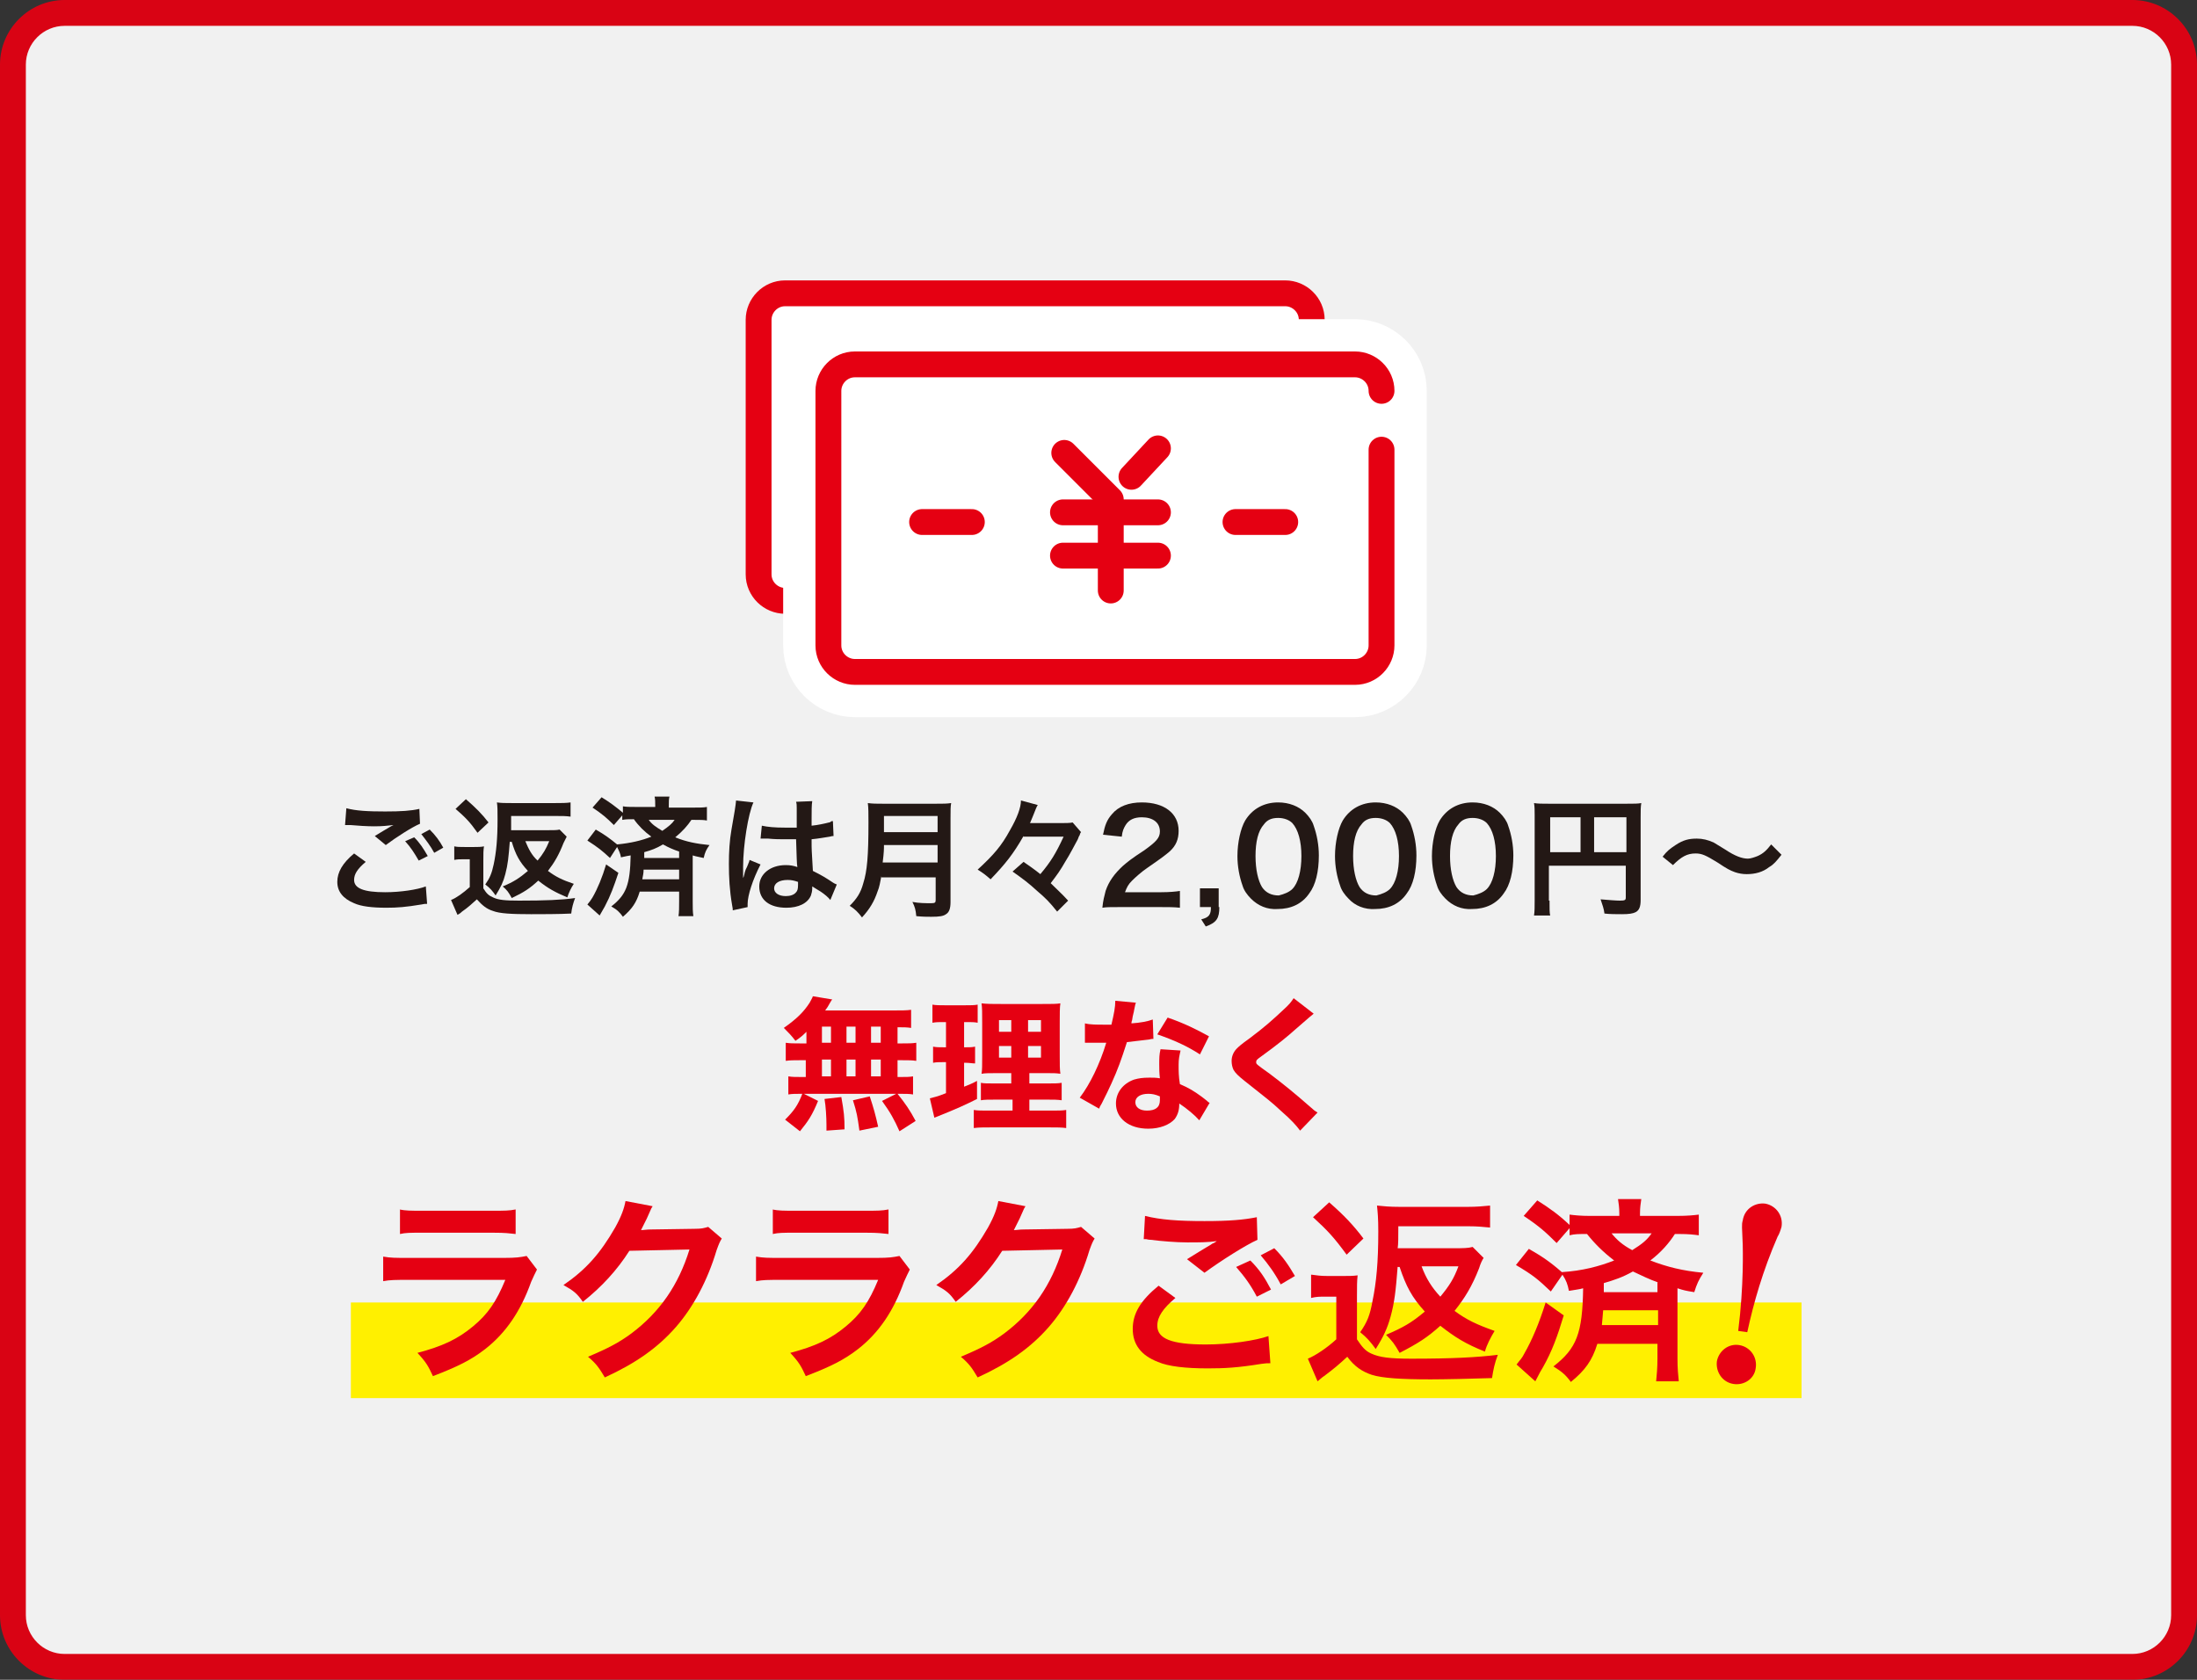 <?xml version="1.0" encoding="utf-8"?>
<!-- Generator: Adobe Illustrator 23.0.4, SVG Export Plug-In . SVG Version: 6.00 Build 0)  -->
<svg version="1.1" id="レイヤー_1" xmlns="http://www.w3.org/2000/svg" xmlns:xlink="http://www.w3.org/1999/xlink" x="0px"
	 y="0px" width="340px" height="260px" viewBox="0 0 340 260" style="enable-background:new 0 0 340 260;" xml:space="preserve">
<rect x="0" y="0" width="340" height="260" fill="#333333" stroke="none"/>
<style type="text/css">
	.st0{opacity:0.93;}
	.st1{fill:#FFFFFF;}
	.st2{fill:#E50012;}
	.st3{fill:#FFF000;}
	.st4{fill:#231815;}
	.st5{fill:none;stroke:#E50012;stroke-width:4;stroke-linecap:round;stroke-linejoin:round;stroke-miterlimit:10;}
	.st6{fill:none;stroke:#231815;stroke-width:5.739;stroke-linecap:round;stroke-linejoin:round;stroke-miterlimit:10;}
	.st7{fill:none;stroke:#FFFFFF;stroke-width:3.016;stroke-linecap:round;stroke-linejoin:round;stroke-miterlimit:10;}
	.st8{fill:#FFE900;}
	.st9{fill:#8DC21F;}
	.st10{fill:#FFFFFF;stroke:#FFFFFF;stroke-width:0.36;stroke-miterlimit:10;}
	.st11{fill:#FFFFFF;stroke:#231815;stroke-width:2;stroke-miterlimit:10;}
	.st12{fill:none;stroke:#231815;stroke-width:2;stroke-miterlimit:10;}
	.st13{fill:none;stroke:#E50012;stroke-width:4;stroke-miterlimit:10;}
	.st14{fill:#FFFFFF;stroke:#E50012;stroke-width:4;stroke-linecap:round;stroke-linejoin:round;stroke-miterlimit:10;}
	.st15{fill:none;stroke:#E50012;stroke-width:1.654;stroke-miterlimit:10;}
	.st16{fill:#FFFFFF;stroke:#FFFFFF;stroke-width:14;stroke-linecap:round;stroke-linejoin:round;stroke-miterlimit:10;}
</style>
<g>
	<g class="st0">
		<path class="st1" d="M10,258c-4.4,0-8-3.6-8-8V10c0-4.4,3.6-8,8-8h320c4.4,0,8,3.6,8,8v240c0,4.4-3.6,8-8,8H10z"/>
		<path class="st2" d="M330,4c3.3,0,6,2.7,6,6v240c0,3.3-2.7,6-6,6H10c-3.3,0-6-2.7-6-6V10c0-3.3,2.7-6,6-6H330 M330,0H10
			C4.5,0,0,4.5,0,10v240c0,5.5,4.5,10,10,10h320c5.5,0,10-4.5,10-10V10C340,4.5,335.5,0,330,0L330,0z"/>
	</g>
	<rect x="54.3" y="201.6" class="st3" width="224.5" height="14.8"/>
	<g>
		<path class="st2" d="M83.1,196.5c-0.3,0.6-0.5,1-0.9,1.9c-1.6,4.5-3.9,7.9-7.1,10.4c-2.2,1.7-4.2,2.7-8.1,4.2
			c-0.7-1.5-1-2.1-2.4-3.6c3.8-1,6.2-2.1,8.6-4.1c2.3-1.9,3.6-3.8,5-7.2h-15c-2.1,0-2.8,0-3.9,0.2v-3.8c1.2,0.2,1.8,0.2,4,0.2h14.7
			c1.9,0,2.5-0.1,3.5-0.3L83.1,196.5z M61.8,187.2c1,0.2,1.7,0.2,3.6,0.2h10.8c1.9,0,2.6,0,3.6-0.2v3.8c-1-0.1-1.5-0.2-3.5-0.2H65.4
			c-2,0-2.6,0-3.5,0.2V187.2z"/>
		<path class="st2" d="M111.7,191.7c-0.3,0.5-0.4,0.7-0.8,1.8c-1.4,4.7-3.6,8.8-6.3,11.9c-2.8,3.2-6.2,5.6-11,7.8
			c-0.9-1.5-1.3-2.1-2.6-3.2c3.1-1.3,4.8-2.2,6.7-3.6c4.4-3.3,7.3-7.5,9-13l-9.3,0.2c-1.9,3-4.3,5.6-7.2,7.9c-0.9-1.3-1.4-1.7-3-2.6
			c3.5-2.4,5.7-4.9,8-8.9c1-1.8,1.4-3,1.6-4.1l4.2,0.8c-0.2,0.3-0.2,0.3-0.5,1c-0.1,0.2-0.1,0.2-0.4,0.9c-0.1,0.2-0.1,0.2-0.4,0.8
			c-0.2,0.4-0.2,0.4-0.5,1c0.4,0,0.9-0.1,1.5-0.1l6.7-0.1c1.2,0,1.5-0.1,2.2-0.3L111.7,191.7z"/>
		<path class="st2" d="M140.8,196.5c-0.3,0.6-0.5,1-0.9,1.9c-1.6,4.5-3.9,7.9-7.1,10.4c-2.2,1.7-4.2,2.7-8.1,4.2
			c-0.7-1.5-1-2.1-2.4-3.6c3.8-1,6.2-2.1,8.6-4.1c2.3-1.9,3.6-3.8,5-7.2h-15c-2.1,0-2.8,0-3.9,0.2v-3.8c1.2,0.2,1.8,0.2,4,0.2h14.7
			c1.9,0,2.5-0.1,3.5-0.3L140.8,196.5z M119.5,187.2c1,0.2,1.7,0.2,3.6,0.2h10.8c1.9,0,2.6,0,3.6-0.2v3.8c-1-0.1-1.5-0.2-3.5-0.2
			h-10.9c-2,0-2.6,0-3.5,0.2V187.2z"/>
		<path class="st2" d="M169.4,191.7c-0.3,0.5-0.4,0.7-0.8,1.8c-1.4,4.7-3.6,8.8-6.3,11.9c-2.8,3.2-6.2,5.6-11,7.8
			c-0.9-1.5-1.3-2.1-2.6-3.2c3.1-1.3,4.8-2.2,6.7-3.6c4.4-3.3,7.3-7.5,9-13l-9.3,0.2c-1.9,3-4.3,5.6-7.2,7.9c-0.9-1.3-1.4-1.7-3-2.6
			c3.5-2.4,5.7-4.9,8-8.9c1-1.8,1.4-3,1.6-4.1l4.2,0.8c-0.2,0.3-0.2,0.3-0.5,1c-0.1,0.2-0.1,0.2-0.4,0.9c-0.1,0.2-0.1,0.2-0.4,0.8
			c-0.2,0.4-0.2,0.4-0.5,1c0.4,0,0.9-0.1,1.5-0.1l6.7-0.1c1.2,0,1.5-0.1,2.2-0.3L169.4,191.7z"/>
		<path class="st2" d="M181.9,200.9c-1.9,1.6-2.8,2.9-2.8,4.3c0,2,2.2,2.9,7.5,2.9c3.7,0,7.7-0.6,9.7-1.3l0.3,4.2
			c-0.6,0-0.6,0-1.4,0.1c-3.7,0.6-5.7,0.7-8.3,0.7c-3.4,0-6.1-0.3-7.7-1c-2.6-1-3.9-2.7-3.9-5.1c0-2.4,1.2-4.4,4-6.7L181.9,200.9z
			 M177.2,188.2c2.4,0.6,5.1,0.8,9.2,0.8c3.9,0,6.1-0.2,8.1-0.6l0.1,3.5c-1.8,0.8-5.6,3.2-8.2,5.1l-2.7-2.1c1.9-1.2,2.3-1.4,3.1-1.9
			c0.3-0.2,0.4-0.2,0.8-0.5c0.2-0.1,0.3-0.1,0.7-0.4c-1.4,0.2-2.7,0.2-4.6,0.2c-1.6,0-4.1-0.2-5.6-0.4c-0.4,0-0.6-0.1-0.7-0.1
			c-0.1,0-0.2,0-0.4,0L177.2,188.2z M193.5,195.1c1.4,1.4,2.2,2.6,3.2,4.5l-2.2,1.1c-1-1.9-1.9-3.1-3.2-4.6L193.5,195.1z
			 M198.2,198.8c-0.9-1.7-1.9-3.1-3.1-4.5l2.1-1.1c1.4,1.4,2.2,2.6,3.2,4.3L198.2,198.8z"/>
		<path class="st2" d="M203,197.3c0.8,0.1,1.3,0.2,2.5,0.2h2.3c0.9,0,1.6,0,2.3-0.1c-0.1,0.9-0.1,1.7-0.1,3.3v6.6
			c0.8,1.2,1.3,1.8,2.2,2.2c1.3,0.6,2.9,0.8,6.2,0.8c6.3,0,10.1-0.2,13.4-0.6c-0.5,1.3-0.7,2.3-0.9,3.6c-2.8,0.1-7.5,0.2-9.5,0.2
			c-4.6,0-7.5-0.2-9.1-0.7c-1.5-0.5-2.7-1.3-3.8-2.8c-1.3,1.2-2,1.8-3.6,3c-0.2,0.1-0.5,0.4-1,0.8l-1.5-3.5c1.2-0.5,3-1.7,4.4-3
			v-6.6H205c-0.8,0-1.3,0-2.1,0.2V197.3z M205.7,186.1c2.3,2,3.8,3.6,5.3,5.6l-2.6,2.5c-1.9-2.6-2.9-3.7-5.2-5.8L205.7,186.1z
			 M216.3,196c-0.3,3.9-0.5,5.6-1.1,7.8c-0.5,1.8-1.1,3.1-2.3,5c-0.8-1.1-1.3-1.7-2.4-2.6c1.1-1.6,1.5-2.6,1.9-4.8
			c0.6-2.9,0.9-6,0.9-10.8c0-2.1-0.1-3-0.2-4c1,0.1,1.9,0.2,3.6,0.2h10.4c1.4,0,2.5-0.1,3.5-0.2v3.4c-1-0.1-2-0.2-3.4-0.2h-10.8
			c0,1.7,0,2.8-0.1,3.4h8.8c1.3,0,2.1,0,2.8-0.2l1.7,1.7c-0.2,0.3-0.5,0.9-0.7,1.6c-1.1,2.8-2.2,4.6-3.8,6.6
			c1.9,1.4,3.4,2.1,6.2,3.1c-0.6,1-1.2,2.1-1.5,3.2c-3-1.2-4.6-2.2-6.9-4c-2,1.8-3.4,2.7-6.3,4.2c-0.8-1.4-1.1-1.8-2.1-2.8
			c2.6-1.1,4-1.9,6-3.6c-2-2.2-2.9-3.9-3.9-6.9H216.3z M220,196c0.7,1.9,1.6,3.3,2.9,4.7c1.4-1.7,2.1-2.8,2.8-4.7H220z"/>
		<path class="st2" d="M236.6,193.3c2.1,1.2,3.4,2.1,5.1,3.6c3.2-0.2,5.8-0.9,8.1-1.8c-1.7-1.3-3-2.6-4.2-4.1c-1.4,0-1.9,0-2.7,0.2
			v-1.1l-2,2.3c-1.7-1.7-2.7-2.6-5.1-4.2l2.1-2.4c1.9,1.2,3.3,2.2,5,3.8v-1.6c0.8,0.1,1.7,0.2,3.1,0.2h4.6v-0.4
			c0-0.9-0.1-1.5-0.2-2.2h3.6c-0.1,0.7-0.2,1.3-0.2,2.2v0.4h5.8c1.5,0,2.5-0.1,3.3-0.2v3.2c-0.8-0.1-1.5-0.2-3-0.2h-0.7
			c-0.9,1.4-2.1,2.8-3.8,4.1c2.6,1,5,1.6,8.2,1.9c-0.7,1.1-1,1.7-1.4,3c-1.3-0.2-1.7-0.3-2.6-0.6v10.9c0,1.5,0.1,2.5,0.2,3.5h-3.5
			c0.1-1,0.2-2.1,0.2-3.5V208h-9.3c-0.8,2.6-1.9,4.1-4.1,5.9c-0.8-1.1-1.4-1.6-2.7-2.4c3.6-2.8,4.5-5.1,4.6-12.1
			c-0.7,0.2-1.1,0.2-2.2,0.4c-0.2-1-0.4-1.6-1-2.5l-1.8,2.6c-2-1.9-2.7-2.5-5.4-4.1L236.6,193.3z M242,203.6c-1,3.3-1.8,5.5-3.2,8
			c-0.2,0.3-0.6,1-1.2,2.2l-2.9-2.6c0.6-0.8,0.8-0.9,1.2-1.7c1.2-2.1,2.3-4.7,3.3-7.9L242,203.6z M248.1,202.8
			c-0.1,1-0.1,1.4-0.2,2.3h8.7v-2.3H248.1z M256.6,198.5c-1.4-0.5-2.4-1-3.9-1.7c-1.6,0.9-2.8,1.3-4.5,1.8c0,0.7,0,0.7,0,1.4h8.3
			V198.5z M249.4,190.9c0.8,1,1.7,1.8,3.2,2.6c1.6-1,2.3-1.6,3-2.6H249.4z"/>
		<path class="st2" d="M268.2,214.2c-1.7-0.3-2.7-1.9-2.5-3.5c0.3-1.6,1.8-2.8,3.5-2.5c1.7,0.3,2.8,1.9,2.5,3.6
			C271.5,213.4,269.9,214.5,268.2,214.2z M275.1,191.4c-2.3,5.3-3.7,10.2-4.7,14.8L269,206c0.9-7.1,0.7-12.9,0.7-13.3
			c-0.1-2.8-0.2-3.1,0-3.8c0.3-1.9,2-2.8,3.5-2.6c1.6,0.3,2.8,1.8,2.5,3.6C275.5,190.6,275.3,191.1,275.1,191.4z"/>
	</g>
	<g>
		<g>
			<path class="st4" d="M56.6,133.4c-1.3,1.1-1.8,1.9-1.8,2.8c0,1.3,1.5,1.9,4.8,1.9c2.4,0,5-0.4,6.3-0.9l0.2,2.7
				c-0.4,0-0.4,0-0.9,0.1c-2.4,0.4-3.7,0.5-5.4,0.5c-2.2,0-3.9-0.2-5-0.7c-1.7-0.7-2.6-1.8-2.6-3.3c0-1.5,0.8-2.9,2.6-4.4
				L56.6,133.4z M53.6,125.1c1.5,0.4,3.3,0.5,6,0.5c2.5,0,4-0.1,5.3-0.4l0.1,2.3c-1.2,0.5-3.7,2.1-5.3,3.3l-1.7-1.4
				c1.3-0.8,1.5-0.9,2-1.2c0.2-0.1,0.3-0.2,0.5-0.3c0.2-0.1,0.2-0.1,0.4-0.2c-0.9,0.1-1.7,0.2-3,0.2c-1,0-2.7-0.1-3.7-0.2
				c-0.2,0-0.4,0-0.5,0c0,0-0.1,0-0.3,0L53.6,125.1z M64.1,129.6c0.9,0.9,1.4,1.7,2.1,2.9l-1.4,0.7c-0.7-1.2-1.2-2-2.1-3L64.1,129.6
				z M67.2,132c-0.6-1.1-1.3-2-2-2.9l1.3-0.7c0.9,0.9,1.5,1.7,2.1,2.8L67.2,132z"/>
			<path class="st4" d="M70.3,131c0.5,0.1,0.8,0.1,1.6,0.1h1.5c0.6,0,1,0,1.5-0.1c-0.1,0.6-0.1,1.1-0.1,2.2v4.3
				c0.5,0.8,0.8,1.1,1.5,1.4c0.8,0.4,1.9,0.5,4,0.5c4.1,0,6.6-0.1,8.7-0.4c-0.3,0.8-0.5,1.5-0.6,2.4c-1.8,0.1-4.8,0.1-6.2,0.1
				c-3,0-4.9-0.1-5.9-0.5c-1-0.3-1.7-0.9-2.5-1.8c-0.9,0.8-1.3,1.2-2.3,1.9c-0.1,0.1-0.3,0.3-0.7,0.5l-1-2.3c0.8-0.3,1.9-1.1,2.9-2
				v-4.3h-1.1c-0.5,0-0.8,0-1.3,0.1V131z M72.1,123.7c1.5,1.3,2.5,2.3,3.5,3.6l-1.7,1.6c-1.2-1.7-1.9-2.4-3.4-3.7L72.1,123.7z
				 M78.9,130.2c-0.2,2.5-0.3,3.6-0.7,5.1c-0.3,1.2-0.7,2-1.5,3.3c-0.5-0.7-0.8-1.1-1.6-1.7c0.7-1,1-1.7,1.3-3.1
				c0.4-1.9,0.6-3.9,0.6-7c0-1.3,0-2-0.1-2.6c0.7,0.1,1.3,0.1,2.3,0.1H86c0.9,0,1.6,0,2.3-0.1v2.2c-0.7-0.1-1.3-0.1-2.2-0.1h-7
				c0,1.1,0,1.8,0,2.2h5.7c0.9,0,1.4,0,1.8-0.1l1.1,1.1c-0.1,0.2-0.3,0.6-0.5,1c-0.7,1.8-1.4,3-2.4,4.3c1.2,0.9,2.2,1.4,4,2
				c-0.4,0.6-0.8,1.4-1,2.1c-1.9-0.8-3-1.4-4.5-2.6c-1.3,1.2-2.2,1.8-4.1,2.7c-0.5-0.9-0.7-1.2-1.4-1.8c1.7-0.7,2.6-1.3,3.9-2.4
				c-1.3-1.4-1.9-2.5-2.5-4.5H78.9z M81.3,130.2c0.5,1.2,1,2.2,1.9,3c0.9-1.1,1.3-1.8,1.8-3H81.3z"/>
			<path class="st4" d="M92.2,128.4c1.4,0.8,2.2,1.4,3.3,2.3c2.1-0.2,3.8-0.6,5.3-1.2c-1.1-0.8-2-1.7-2.7-2.7c-0.9,0-1.2,0-1.8,0.1
				v-0.7l-1.3,1.5c-1.1-1.1-1.8-1.7-3.3-2.7l1.4-1.6c1.3,0.8,2.1,1.4,3.3,2.4v-1c0.5,0.1,1.1,0.1,2,0.1h3v-0.2c0-0.6,0-1-0.1-1.4
				h2.3c-0.1,0.4-0.1,0.8-0.1,1.4v0.3h3.8c1,0,1.6,0,2.1-0.1v2.1c-0.5-0.1-1-0.1-1.9-0.1h-0.5c-0.6,0.9-1.4,1.8-2.5,2.7
				c1.7,0.7,3.3,1,5.3,1.2c-0.5,0.7-0.7,1.1-0.9,2c-0.8-0.2-1.1-0.2-1.7-0.4v7.1c0,1,0,1.6,0.1,2.3H105c0.1-0.6,0.1-1.4,0.1-2.3V138
				H99c-0.5,1.7-1.2,2.7-2.6,3.9c-0.5-0.7-0.9-1.1-1.8-1.6c2.3-1.8,2.9-3.3,3-7.9c-0.5,0.1-0.7,0.1-1.5,0.3c-0.1-0.6-0.3-1-0.6-1.6
				l-1.1,1.7c-1.3-1.2-1.8-1.6-3.5-2.7L92.2,128.4z M95.7,135.1c-0.7,2.1-1.2,3.5-2.1,5.2c-0.1,0.2-0.4,0.7-0.8,1.4l-1.9-1.7
				c0.4-0.5,0.5-0.6,0.8-1.1c0.8-1.4,1.5-3.1,2.1-5.1L95.7,135.1z M99.6,134.6c0,0.6-0.1,0.9-0.2,1.5h5.7v-1.5H99.6z M105.1,131.8
				c-0.9-0.3-1.6-0.6-2.5-1.1c-1,0.6-1.8,0.9-2.9,1.2c0,0.4,0,0.4,0,0.9h5.4V131.8z M100.4,126.9c0.5,0.7,1.1,1.1,2.1,1.7
				c1-0.7,1.5-1.1,1.9-1.7H100.4z"/>
			<path class="st4" d="M113.4,140.9c0-0.2,0-0.3-0.1-0.8c-0.4-2.3-0.5-4.3-0.5-6.4c0-1.8,0.1-3.6,0.4-5.3c0.1-0.6,0.1-0.6,0.5-2.9
				c0.1-0.7,0.2-1.3,0.2-1.5c0,0,0,0,0-0.1l2.7,0.3c-0.8,1.7-1.6,6.6-1.6,10c0,0.7,0,0.7,0,1c0,0.1,0,0.1,0,0.3c0,0.2,0,0.2,0,0.4h0
				c0.1-0.2,0.1-0.2,0.2-0.6c0-0.1,0.1-0.4,0.2-0.7c0.2-0.4,0.2-0.4,0.4-0.9c0-0.1,0.1-0.1,0.2-0.6l1.7,0.7c-1.2,2.3-2,4.8-2,6.1
				c0,0.1,0,0.2,0,0.5L113.4,140.9z M117.9,127.8c0.9,0.2,2,0.3,3.6,0.3c0.7,0,1.1,0,1.8,0c0-1.2,0-2.2,0-3c0-0.4,0-0.7-0.1-1
				l2.5-0.1c-0.1,0.6-0.1,1.5-0.1,2.9c0,0.2,0,0.5,0,0.9c1-0.1,1.9-0.3,2.7-0.5c0.1,0,0.1,0,0.4-0.2l0.2,0l0.1,2.3
				c-0.2,0-0.2,0-0.6,0.1c-0.7,0.1-1.7,0.3-2.8,0.4c0,0.2,0,0.2,0,0.4c0,1.1,0,1.2,0.2,4.5c1.4,0.7,1.9,1,3.1,1.8
				c0.3,0.2,0.4,0.2,0.6,0.3l-1,2.4c-0.3-0.4-0.9-0.9-1.5-1.3c-0.7-0.4-1.1-0.7-1.3-0.8c0,0.1,0,0.2,0,0.3c0,0.4-0.1,0.8-0.2,1.1
				c-0.5,1.2-1.9,1.9-3.8,1.9c-2.6,0-4.2-1.2-4.2-3.3c0-1.9,1.7-3.3,4.1-3.3c0.7,0,1.2,0.1,1.8,0.3c-0.1-0.5-0.1-1.5-0.2-4.3
				c-0.8,0-1.3,0-1.8,0c-0.7,0-1.5,0-2.5-0.1c-0.3,0-0.5,0-0.6,0c-0.2,0-0.3,0-0.3,0c-0.1,0-0.2,0-0.2,0c0,0-0.1,0-0.1,0
				L117.9,127.8z M121.9,136.2c-1.3,0-2.1,0.5-2.1,1.3c0,0.7,0.7,1.2,1.8,1.2c0.7,0,1.3-0.2,1.6-0.6c0.2-0.2,0.3-0.5,0.3-1.1
				c0-0.2,0-0.5,0-0.5C122.9,136.3,122.5,136.2,121.9,136.2z"/>
			<path class="st4" d="M136.4,135.6c-0.2,1-0.3,1.7-0.6,2.4c-0.5,1.5-1.2,2.7-2.4,4c-0.6-0.8-1.1-1.3-1.9-1.8
				c1.1-1.1,1.7-2,2.1-3.5c0.6-1.9,0.8-4.2,0.8-9.4c0-1.4,0-2.3-0.1-3c0.8,0.1,1.3,0.1,2.3,0.1h8.3c1.1,0,1.6,0,2.3-0.1
				c-0.1,0.5-0.1,1.1-0.1,2.3v13c0,1-0.2,1.6-0.7,1.9c-0.4,0.3-1,0.4-2.3,0.4c-0.6,0-1.3,0-2.3-0.1c-0.1-1-0.2-1.4-0.6-2.2
				c1,0.2,2.1,0.2,2.9,0.2c0.6,0,0.7-0.1,0.7-0.5v-3.5H136.4z M145.1,133.5v-2.7h-8.3c0,0.6,0,1.1-0.2,2.7H145.1z M145.1,128.8v-2.5
				h-8.3v2.5H145.1z"/>
			<path class="st4" d="M158.4,129.4c-1.6,2.8-2.8,4.3-5.1,6.7c-0.8-0.7-1.2-1-2-1.5c2.5-2.3,3.7-3.7,5-6.1c1.1-1.9,1.7-3.5,1.7-4.6
				l2.6,0.7c-0.2,0.3-0.3,0.6-0.7,1.6c-0.1,0.2-0.1,0.3-0.5,1.2h4.3c1.2,0,1.9,0,2.3-0.1l1.3,1.5c-0.1,0.1-0.1,0.1-0.2,0.4
				c0,0,0,0.1-0.1,0.2c0,0-0.1,0.2-0.2,0.5c-0.5,0.9-1.2,2.3-1.9,3.4c-0.8,1.4-1.3,2.1-2.3,3.4c1.1,1.1,1.7,1.6,2.7,2.7l-1.7,1.7
				c-1.2-1.5-1.8-2.1-3.1-3.2c-1.3-1.2-2.1-1.8-3.8-3l1.7-1.5c1,0.7,1.6,1.1,2.6,1.9c1.6-1.9,2.4-3.2,3.6-5.8H158.4z"/>
			<path class="st4" d="M173.2,140.4c-1.6,0-1.9,0-2.6,0.1c0.1-1.1,0.3-1.8,0.5-2.6c0.5-1.5,1.4-2.7,2.7-3.9
				c0.7-0.6,1.3-1.1,3.3-2.4c1.8-1.3,2.4-1.9,2.4-2.9c0-1.4-1.1-2.2-2.8-2.2c-1.2,0-2,0.4-2.5,1.2c-0.3,0.5-0.5,0.9-0.6,1.8
				l-2.9-0.3c0.3-1.5,0.6-2.3,1.4-3.2c1-1.2,2.6-1.8,4.6-1.8c3.5,0,5.7,1.7,5.7,4.4c0,1.3-0.4,2.3-1.4,3.2c-0.6,0.5-0.8,0.7-3.4,2.5
				c-0.9,0.6-1.9,1.5-2.4,2c-0.6,0.6-0.8,1-1.1,1.8h5.6c1.3,0,2.3-0.1,2.9-0.2v2.6c-0.9-0.1-1.7-0.1-3-0.1H173.2z"/>
			<path class="st4" d="M188.7,140.4c0,1.7-0.4,2.4-2.1,3l-0.7-1.1c1.2-0.3,1.5-0.7,1.5-1.9h-1.7v-2.9h2.9V140.4z"/>
			<path class="st4" d="M193.6,139.1c-0.6-0.6-1.1-1.3-1.3-2c-0.5-1.4-0.8-3-0.8-4.6c0-2.1,0.5-4.3,1.2-5.5c1.1-1.8,2.9-2.8,5.1-2.8
				c1.7,0,3.2,0.6,4.2,1.6c0.6,0.6,1.1,1.3,1.3,2c0.5,1.4,0.8,3,0.8,4.6c0,2.5-0.5,4.6-1.5,5.9c-1.1,1.6-2.8,2.4-4.9,2.4
				C196.1,140.8,194.7,140.2,193.6,139.1z M200,137.6c0.9-0.9,1.4-2.8,1.4-5.1c0-2.3-0.5-4.1-1.4-5.1c-0.5-0.5-1.3-0.8-2.2-0.8
				c-1,0-1.7,0.3-2.2,1c-0.9,1-1.3,2.7-1.3,4.9c0,2.1,0.4,3.8,1,4.8c0.6,0.9,1.5,1.3,2.6,1.3C198.7,138.4,199.5,138.1,200,137.6z"/>
			<path class="st4" d="M208.7,139.1c-0.6-0.6-1.1-1.3-1.3-2c-0.5-1.4-0.8-3-0.8-4.6c0-2.1,0.5-4.3,1.2-5.5c1.1-1.8,2.9-2.8,5.1-2.8
				c1.7,0,3.2,0.6,4.2,1.6c0.6,0.6,1.1,1.3,1.3,2c0.5,1.4,0.8,3,0.8,4.6c0,2.5-0.5,4.6-1.5,5.9c-1.1,1.6-2.8,2.4-4.9,2.4
				C211.2,140.8,209.7,140.2,208.7,139.1z M215.1,137.6c0.9-0.9,1.4-2.8,1.4-5.1c0-2.3-0.5-4.1-1.4-5.1c-0.5-0.5-1.3-0.8-2.2-0.8
				c-1,0-1.7,0.3-2.2,1c-0.9,1-1.3,2.7-1.3,4.9c0,2.1,0.4,3.8,1,4.8c0.6,0.9,1.5,1.3,2.6,1.3C213.8,138.4,214.6,138.1,215.1,137.6z"
				/>
			<path class="st4" d="M223.7,139.1c-0.6-0.6-1.1-1.3-1.3-2c-0.5-1.4-0.8-3-0.8-4.6c0-2.1,0.5-4.3,1.2-5.5c1.1-1.8,2.9-2.8,5.1-2.8
				c1.7,0,3.2,0.6,4.2,1.6c0.6,0.6,1.1,1.3,1.3,2c0.5,1.4,0.8,3,0.8,4.6c0,2.5-0.5,4.6-1.5,5.9c-1.1,1.6-2.8,2.4-4.9,2.4
				C226.2,140.8,224.8,140.2,223.7,139.1z M230.1,137.6c0.9-0.9,1.4-2.8,1.4-5.1c0-2.3-0.5-4.1-1.4-5.1c-0.5-0.5-1.3-0.8-2.2-0.8
				c-1,0-1.7,0.3-2.2,1c-0.9,1-1.3,2.7-1.3,4.9c0,2.1,0.4,3.8,1,4.8c0.6,0.9,1.5,1.3,2.6,1.3C228.8,138.4,229.6,138.1,230.1,137.6z"
				/>
			<path class="st4" d="M239.8,139.4c0,1.3,0,1.9,0.1,2.3h-2.5c0.1-0.6,0.1-1.4,0.1-2.4v-13.1c0-0.8,0-1.3-0.1-1.9
				c0.6,0.1,1.2,0.1,2.2,0.1h12.2c1.1,0,1.7,0,2.2-0.1c-0.1,0.6-0.1,1.1-0.1,2.2v12.8c0,1-0.2,1.6-0.8,1.9c-0.4,0.2-1,0.3-2.1,0.3
				c-0.8,0-1.9,0-2.7-0.1c-0.1-0.8-0.3-1.3-0.6-2.2c1.3,0.1,2.3,0.2,3,0.2c0.8,0,0.9-0.1,0.9-0.5V134h-11.9V139.4z M244.6,126.5
				h-4.7v5.4h4.7V126.5z M251.7,131.9v-5.4h-5v5.4H251.7z"/>
			<path class="st4" d="M257.3,132.6c0.7-0.9,1.1-1.2,2-1.8c1.2-0.8,2.1-1,3.3-1c0.9,0,1.7,0.2,2.6,0.6c0.5,0.3,0.5,0.3,1.8,1.1
				c1.5,1,2.6,1.4,3.5,1.4c0.4,0,1-0.2,1.5-0.4c0.9-0.4,1.4-0.9,2.1-1.8l1.6,1.6c-0.8,1-1.2,1.5-1.9,1.9c-1,0.8-2.2,1.1-3.5,1.1
				c-0.6,0-1.2-0.1-1.8-0.3c-0.8-0.3-1.2-0.5-2.7-1.5c-1.8-1.1-2.4-1.4-3.4-1.4c-1.3,0-2.2,0.5-3.5,1.8L257.3,132.6z"/>
		</g>
	</g>
	<g>
		<g>
			<path class="st2" d="M124.8,159.7c-0.5,0.5-0.8,0.8-1.7,1.4c-0.6-0.8-1.1-1.3-1.8-2c2-1.4,3.1-2.5,4-3.9c0.2-0.4,0.4-0.7,0.5-1
				l3,0.5c-0.2,0.2-0.2,0.3-0.4,0.6c-0.2,0.4-0.4,0.7-0.7,1.1h10.5c1.3,0,2.1,0,2.8-0.1v2.8c-0.7-0.1-1.1-0.1-2.1-0.1v2.5h0.7
				c1.1,0,1.5,0,2.2-0.1v2.8c-0.7-0.1-1.1-0.1-2.2-0.1h-0.7v2.6h0.3c1.1,0,1.5,0,2.1-0.1v2.8c-0.6-0.1-1.1-0.1-2-0.1h-0.4
				c1.2,1.5,1.9,2.5,2.8,4.2l-2.5,1.6c-0.8-1.8-1.4-2.9-2.7-4.7l2.2-1.1h-14.8c-0.8,0-1.3,0-1.9,0.1v-2.8c0.6,0.1,1.1,0.1,2.2,0.1
				h0.5v-2.6h-0.9c-1,0-1.5,0-2.2,0.1v-2.8c0.7,0.1,1.1,0.1,2.2,0.1h1V159.7z M121.5,173.3c1.3-1.3,2-2.2,2.7-4.1l2.4,1.2
				c-0.9,2.2-1.5,3.1-2.8,4.7L121.5,173.3z M127.2,161.4h1.4v-2.5h-1.4V161.4z M127.2,166.6h1.4v-2.6h-1.4V166.6z M127.9,175
				c0-0.4,0-0.7,0-0.9c0-1.1-0.1-2.9-0.3-4l2.6-0.3c0.4,2.2,0.5,3.2,0.5,5L127.9,175z M131,161.4h1.4v-2.5H131V161.4z M131,166.6
				h1.4v-2.6H131V166.6z M133,175c-0.3-2.2-0.4-2.8-1-4.7l2.6-0.6c0.6,1.8,0.9,2.9,1.3,4.7L133,175z M136.3,161.4v-2.5h-1.5v2.5
				H136.3z M136.3,166.6v-2.6h-1.5v2.6H136.3z"/>
			<path class="st2" d="M145.9,158.2c-0.6,0-1,0-1.6,0.1v-2.8c0.5,0.1,1.2,0.1,2,0.1h3c0.9,0,1.5,0,2-0.1v2.8
				c-0.5-0.1-1-0.1-1.6-0.1h-0.5v3.9h0.3c0.6,0,0.9,0,1.4-0.1v2.6c-0.4,0-0.9-0.1-1.4-0.1h-0.3v3.7c0.7-0.3,1.1-0.4,2-0.9l0,2.8
				c-1.8,0.9-3.1,1.5-6.1,2.7c-0.2,0.1-0.3,0.1-0.5,0.2l-0.7-3c0.7-0.2,1-0.2,2.5-0.8v-4.8h-0.5c-0.6,0-1,0-1.5,0.1V162
				c0.5,0.1,0.9,0.1,1.6,0.1h0.4v-3.9H145.9z M156.5,170.2h-2.3c-1.3,0-1.8,0-2.4,0.1v-2.7c0.5,0.1,1,0.1,2.4,0.1h2.3v-1.6h-2
				c-1.5,0-2,0-2.6,0.1c0.1-0.5,0.1-1.4,0.1-2.8v-5.1c0-1.6,0-2.3-0.1-3c0.9,0.1,1.6,0.1,3.1,0.1h6.2c1.6,0,2.3,0,2.9-0.1
				c-0.1,0.6-0.1,1.7-0.1,3.1v4.8c0,1.6,0,2.3,0.1,3c-0.7-0.1-1-0.1-2.3-0.1h-2.5v1.6h2.6c1.3,0,1.8,0,2.4-0.1v2.7
				c-0.7-0.1-1.2-0.1-2.4-0.1h-2.6v1.7h3.3c1.2,0,1.8,0,2.4-0.1v2.8c-0.7-0.1-1.4-0.1-2.6-0.1h-9c-1.3,0-1.9,0-2.7,0.1v-2.8
				c0.6,0.1,1.1,0.1,2.3,0.1h3.7V170.2z M154.6,157.9v1.8h1.9v-1.8H154.6z M154.6,161.9v1.8h1.9v-1.8H154.6z M159.1,159.7h2v-1.8h-2
				V159.7z M159.1,163.7h2v-1.8h-2V163.7z"/>
			<path class="st2" d="M175.8,155.2c-0.1,0.2-0.1,0.2-0.3,1.2c0,0.2-0.2,0.7-0.3,1.5c-0.1,0.3-0.1,0.3-0.1,0.5
				c1.4-0.1,2.5-0.3,3.3-0.6l0.1,3c-0.2,0-0.3,0-0.7,0.1c-0.8,0.1-1.7,0.2-3.4,0.4c-0.9,2.8-1.4,4.2-2.4,6.4
				c-0.5,1.1-0.7,1.5-1.5,3.1c-0.3,0.5-0.3,0.5-0.4,0.8l-3-1.7c1.6-2.1,3.1-5.2,4.1-8.5c-0.7,0-0.7,0-1.2,0c-0.1,0-0.2,0-0.3,0
				c-0.2,0-0.2,0-1,0c-0.1,0-0.2,0-0.8,0v-3c0.8,0.2,1.8,0.2,3.1,0.2c0.1,0,0.6,0,1,0c0.4-1.7,0.6-2.7,0.6-3.7L175.8,155.2z
				 M185.6,173.4c-0.7-0.8-1.9-1.8-3.1-2.6c0,1-0.2,1.7-0.7,2.4c-0.8,0.9-2.3,1.5-4.1,1.5c-3,0-5-1.6-5-3.9c0-1.7,1.1-3.1,2.8-3.7
				c0.7-0.2,1.3-0.3,2.4-0.3c0.6,0,1,0,1.6,0.1c-0.1-0.9-0.1-1.5-0.1-2.1c0-1,0-1.6,0.2-2.4l3.1,0.2c-0.2,0.9-0.3,1.3-0.3,2.2
				c0,1,0,1.8,0.2,3c1.4,0.6,2.2,1.1,3.3,1.9c0.3,0.2,0.5,0.4,0.9,0.7c0.2,0.2,0.2,0.2,0.4,0.3L185.6,173.4z M177.7,169.3
				c-1.2,0-2,0.5-2,1.3c0,0.8,0.7,1.3,1.8,1.3c1.3,0,2-0.5,2-1.6c0-0.2,0-0.6,0-0.6C178.8,169.4,178.3,169.3,177.7,169.3z
				 M185.7,163.2c-2-1.3-4-2.2-6.6-3.1l1.6-2.6c2.6,0.9,4.4,1.8,6.4,2.9L185.7,163.2z"/>
			<path class="st2" d="M203.3,156.9c-0.5,0.4-0.5,0.4-2.8,2.4c-1.1,1-2.8,2.4-5.3,4.2c-0.7,0.5-0.8,0.6-0.8,0.9
				c0,0.3,0,0.3,2.1,1.8c2.1,1.6,3.5,2.7,6.7,5.5c0.2,0.2,0.4,0.3,0.7,0.5l-2.7,2.8c-0.6-0.8-1.3-1.6-2.9-3c-1.6-1.5-2.3-2-5.7-4.7
				c-1-0.8-1.4-1.2-1.7-1.7c-0.2-0.4-0.3-0.9-0.3-1.4c0-0.7,0.3-1.4,0.8-1.9c0.3-0.3,0.6-0.6,2-1.6c2.4-1.8,3.6-2.9,5.1-4.3
				c1.1-1,1.3-1.3,1.7-1.9L203.3,156.9z"/>
		</g>
	</g>
	<g>
		<g>
			<path class="st1" d="M203,57.4v31.6c0,2.2-1.8,4.1-4.1,4.1h-77.4c-2.2,0-4.1-1.8-4.1-4.1V49.5c0-2.2,1.8-4.1,4.1-4.1h77.4
				c2.2,0,4.1,1.8,4.1,4.1"/>
			<path class="st5" d="M203,58.6v30.3c0,2.2-1.8,4.1-4.1,4.1h-77.4c-2.2,0-4.1-1.8-4.1-4.1V49.5c0-2.2,1.8-4.1,4.1-4.1h77.4
				c2.2,0,4.1,1.8,4.1,4.1"/>
			<line class="st5" x1="139.6" y1="69.8" x2="131.9" y2="69.8"/>
			<line class="st5" x1="188.1" y1="69.8" x2="180.4" y2="69.8"/>
			<g>
				<g>
					<polyline class="st5" points="153.9,59.2 161,66.3 161,80.4 					"/>
					<line class="st5" x1="153.7" y1="68.4" x2="168.4" y2="68.4"/>
					<line class="st5" x1="153.7" y1="75" x2="168.4" y2="75"/>
					<line class="st5" x1="168.4" y1="58.4" x2="164.3" y2="62.8"/>
				</g>
			</g>
		</g>
		<g>
			<g>
				<path class="st16" d="M213.8,69.6v30.3c0,2.2-1.8,4.1-4.1,4.1h-77.4c-2.2,0-4.1-1.8-4.1-4.1V60.5c0-2.2,1.8-4.1,4.1-4.1h77.4
					c2.2,0,4.1,1.8,4.1,4.1v7.8v31.6c0,2.2-1.8,4.1-4.1,4.1h-77.4c-2.2,0-4.1-1.8-4.1-4.1V60.5c0-2.2,1.8-4.1,4.1-4.1h77.4
					c2.2,0,4.1,1.8,4.1,4.1"/>
			</g>
			<g>
				<path class="st1" d="M213.8,68.4v31.6c0,2.2-1.8,4.1-4.1,4.1h-77.4c-2.2,0-4.1-1.8-4.1-4.1V60.5c0-2.2,1.8-4.1,4.1-4.1h77.4
					c2.2,0,4.1,1.8,4.1,4.1"/>
				<path class="st5" d="M213.8,69.6v30.3c0,2.2-1.8,4.1-4.1,4.1h-77.4c-2.2,0-4.1-1.8-4.1-4.1V60.5c0-2.2,1.8-4.1,4.1-4.1h77.4
					c2.2,0,4.1,1.8,4.1,4.1"/>
				<line class="st5" x1="150.4" y1="80.8" x2="142.7" y2="80.8"/>
				<line class="st5" x1="198.9" y1="80.8" x2="191.2" y2="80.8"/>
				<g>
					<g>
						<polyline class="st5" points="164.7,70.1 171.9,77.3 171.9,91.4 						"/>
						<line class="st5" x1="164.5" y1="79.3" x2="179.2" y2="79.3"/>
						<line class="st5" x1="164.5" y1="86" x2="179.2" y2="86"/>
						<line class="st5" x1="179.2" y1="69.4" x2="175.1" y2="73.8"/>
					</g>
				</g>
			</g>
		</g>
	</g>
</g>
</svg>
